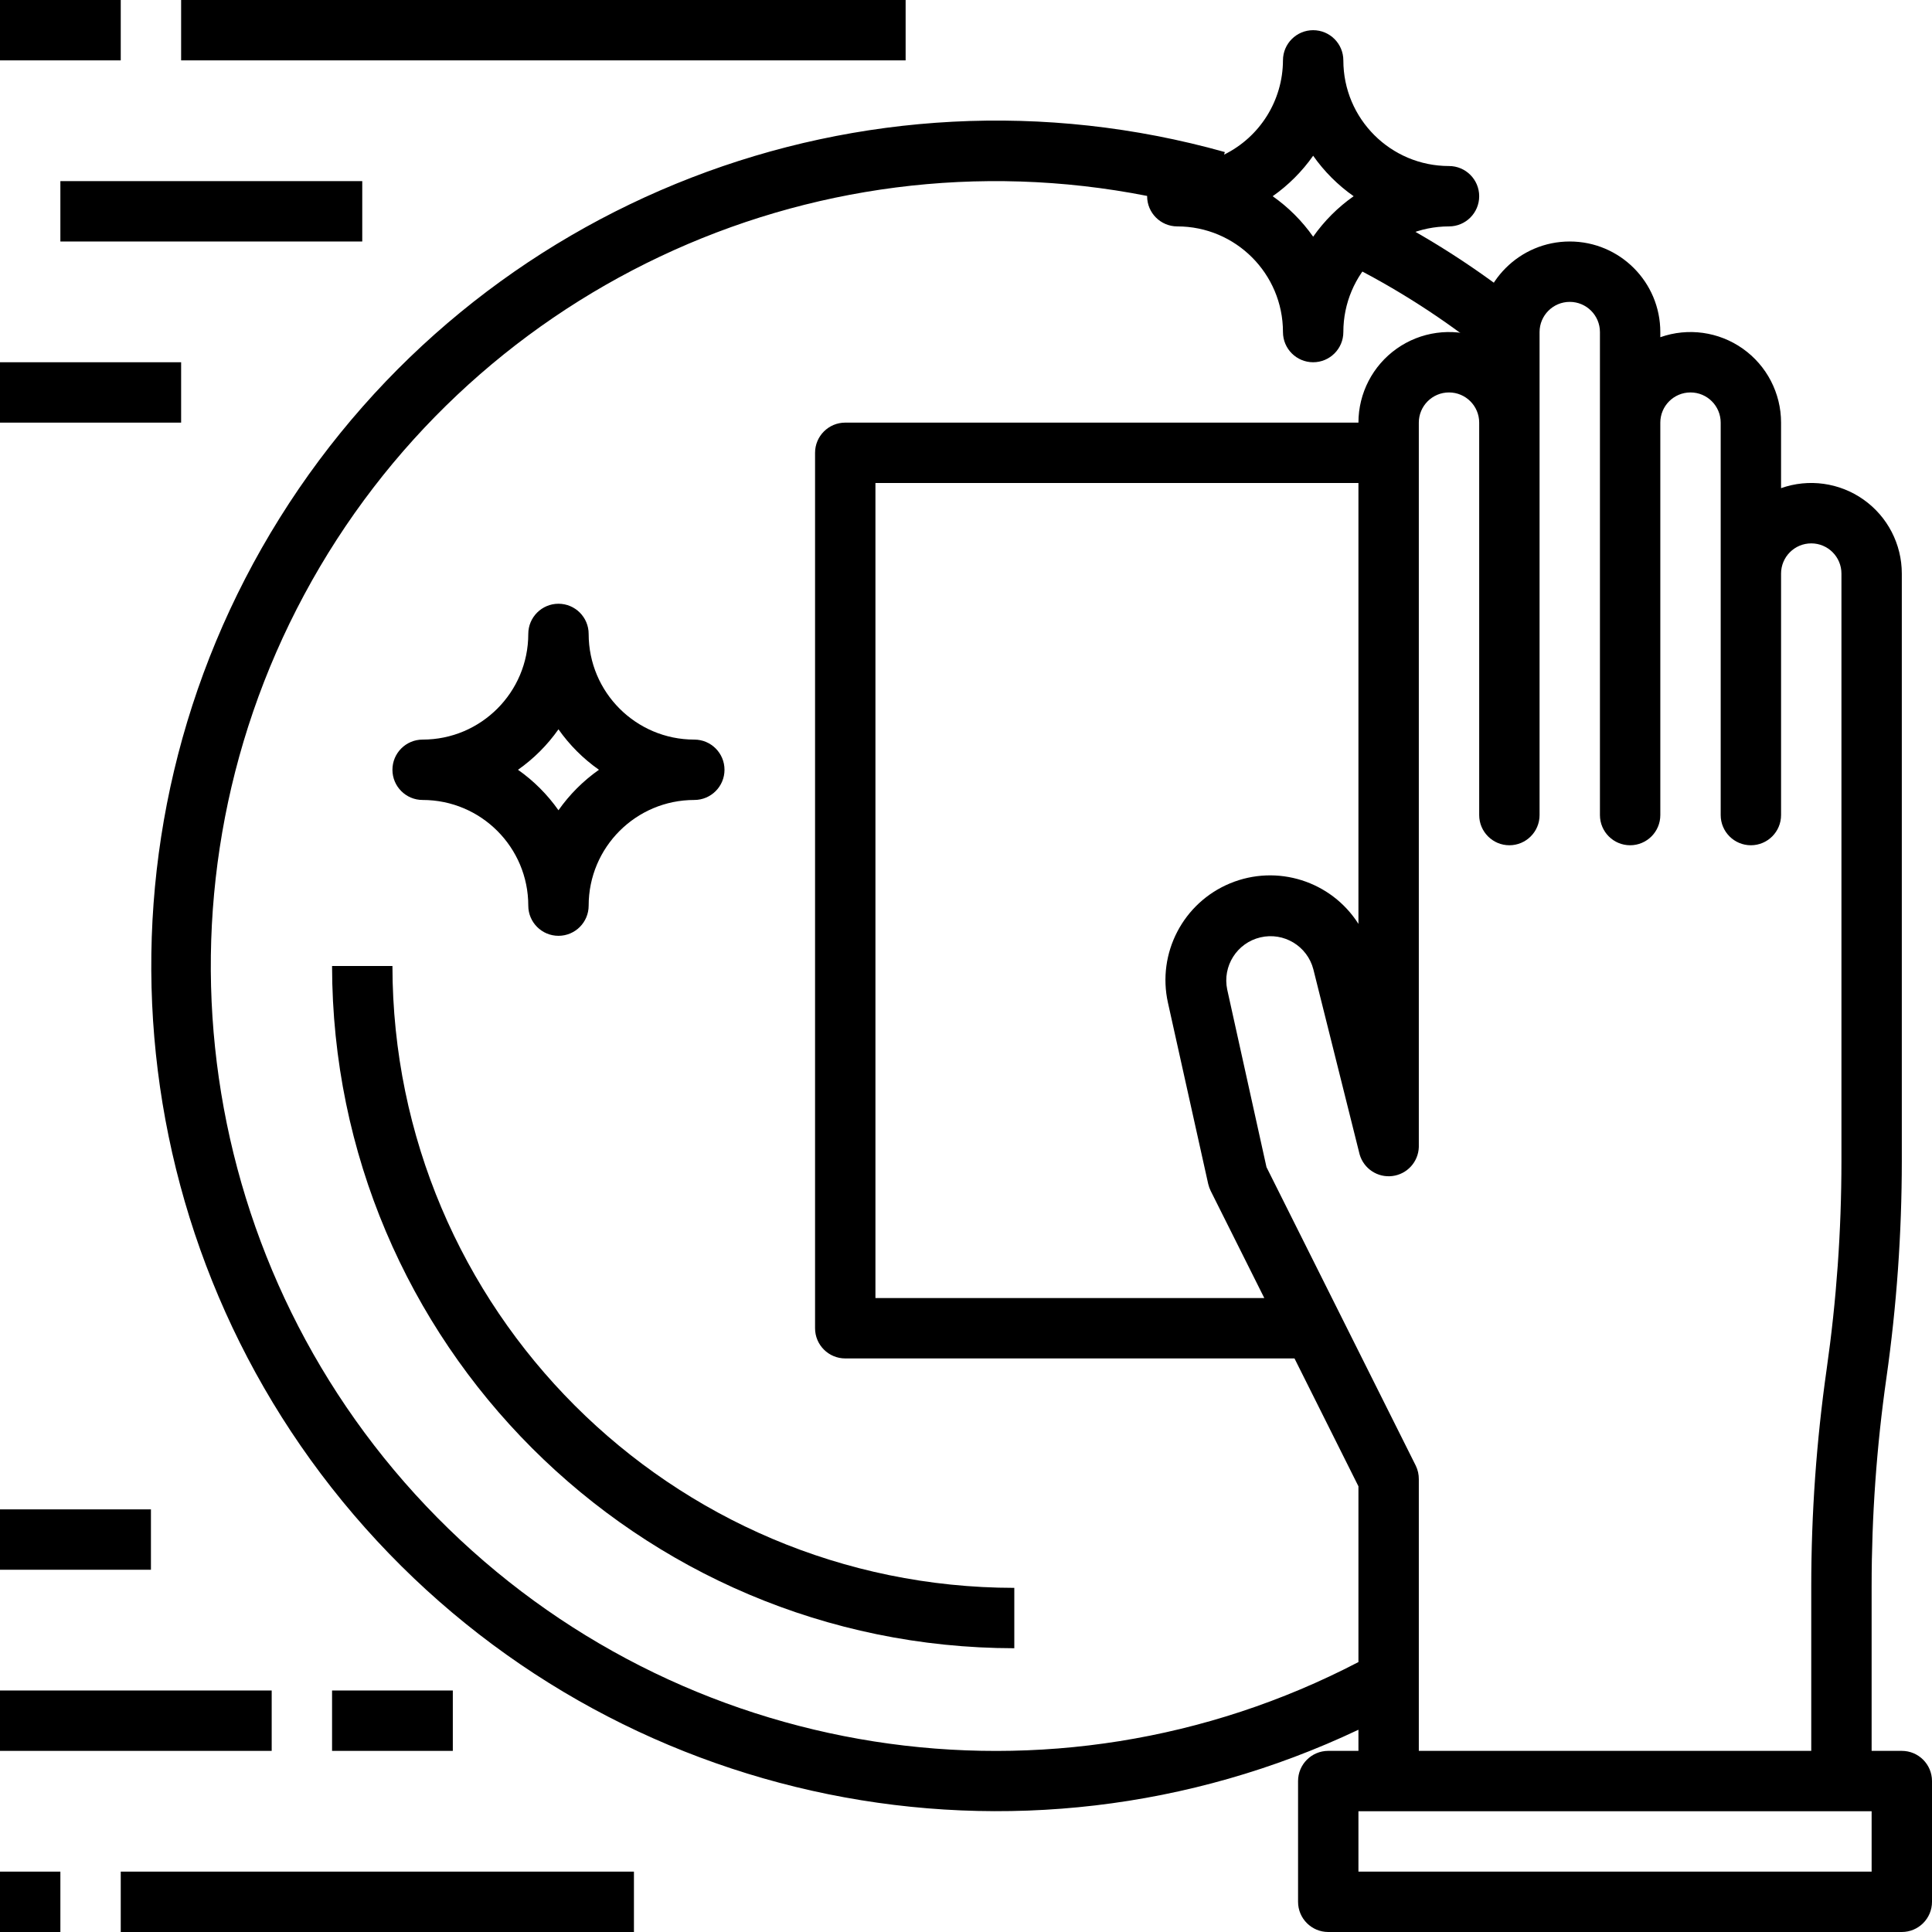 <svg xmlns="http://www.w3.org/2000/svg" viewBox="0 0 512 512"><path d="m268.801 436.801c-99.809-.109-180.691-80.992-180.801-180.801h16c.102 90.973 73.824 164.699 164.801 164.801zm0 0"></path><path d="m394.742 94.215c-11.832-9.574-24.676-17.828-38.301-24.613l7.117-14.328c14.676 7.301 28.504 16.191 41.242 26.512zm0 0"></path><path d="m0 0h32v16h-32zm0 0"></path><path d="m48 0h192v16h-192zm0 0"></path><path d="m16 48h80v16h-80zm0 0"></path><path d="m0 96h48v16h-48zm0 0"></path><path d="m0 496h16v16h-16zm0 0"></path><path d="m32 496h136v16h-136zm0 0"></path><path d="m0 448h72v16h-72zm0 0"></path><path d="m88 448h32v16h-32zm0 0"></path><path d="m0 400h40v16h-40zm0 0"></path><path d="m504 464h-8v-43.711c.004-18.453 1.312-36.883 3.922-55.152 2.707-19.023 4.07-38.211 4.078-57.426v-155.711c0-7.793-3.781-15.102-10.141-19.598-6.363-4.5-14.512-5.633-21.859-3.035v-17.367c0-7.793-3.781-15.102-10.141-19.598-6.363-4.5-14.512-5.633-21.859-3.035v-1.367c0-13.254-10.746-24-24-24s-24 10.746-24 24v1.367c-7.348-2.598-15.496-1.465-21.859 3.035-6.359 4.496-10.141 11.805-10.141 19.598h-136c-4.418 0-8 3.582-8 8v232c0 4.418 3.582 8 8 8h119.055l16.945 33.887v46.578c-80.961 42.191-179.969 26.664-244.121-38.293s-78.449-164.152-35.254-244.582c43.199-80.426 133.797-123.285 223.375-105.668v.078c0 4.418 3.582 8 8 8 15.465 0 28 12.535 28 28 0 4.418 3.582 8 8 8s8-3.582 8-8c0-15.465 12.535-28 28-28 4.418 0 8-3.582 8-8s-3.582-8-8-8c-15.465 0-28-12.535-28-28 0-4.418-3.582-8-8-8s-8 3.582-8 8c-.039 10.613-6.082 20.285-15.602 24.977l.195-.68c-95.766-26.863-197.773 12.633-250.473 96.984-52.699 84.352-43.469 193.348 22.664 267.637 66.137 74.285 173.332 96.066 263.215 53.48v5.602h-8c-4.418 0-8 3.582-8 8v32c0 4.418 3.582 8 8 8h152c4.418 0 8-3.582 8-8v-32c0-4.418-3.582-8-8-8zm-156-422.727c2.93 4.168 6.559 7.797 10.727 10.727-4.168 2.93-7.797 6.559-10.727 10.727-2.93-4.168-6.559-7.797-10.727-10.727 4.168-2.93 7.797-6.559 10.727-10.727zm-116 302.727v-216h128v116.84c-7.227-11.367-21.574-15.898-34.016-10.746-12.445 5.156-19.391 18.504-16.465 31.648l10.664 48c.148.637.371 1.254.656 1.844l14.215 28.414zm143.199 44.426-39.566-79.121-10.402-47.031c-1.328-6.238 2.574-12.395 8.781-13.859 6.207-1.465 12.445 2.301 14.043 8.473l12.266 49.059c1.094 3.773 4.766 6.199 8.668 5.715 3.902-.484 6.875-3.73 7.012-7.66v-192c0-4.418 3.582-8 8-8s8 3.582 8 8v104c0 4.418 3.582 8 8 8s8-3.582 8-8v-128c0-4.418 3.582-8 8-8s8 3.582 8 8v128c0 4.418 3.582 8 8 8s8-3.582 8-8v-104c0-4.418 3.582-8 8-8s8 3.582 8 8v104c0 4.418 3.582 8 8 8s8-3.582 8-8v-64c0-4.418 3.582-8 8-8s8 3.582 8 8v155.711c-.004 18.453-1.312 36.883-3.922 55.152-2.707 19.023-4.07 38.211-4.078 57.426v43.711h-104v-72c.012-1.238-.262-2.461-.801-3.574zm120.801 107.574h-136v-16h136zm0 0"></path><path d="m148 248c-4.418 0-8-3.582-8-8 0-15.465-12.535-28-28-28-4.418 0-8-3.582-8-8s3.582-8 8-8c15.465 0 28-12.535 28-28 0-4.418 3.582-8 8-8s8 3.582 8 8c0 15.465 12.535 28 28 28 4.418 0 8 3.582 8 8s-3.582 8-8 8c-15.465 0-28 12.535-28 28 0 4.418-3.582 8-8 8zm-10.727-44c4.168 2.93 7.797 6.559 10.727 10.727 2.93-4.168 6.559-7.797 10.727-10.727-4.168-2.93-7.797-6.559-10.727-10.727-2.93 4.168-6.559 7.797-10.727 10.727zm0 0"></path></svg>